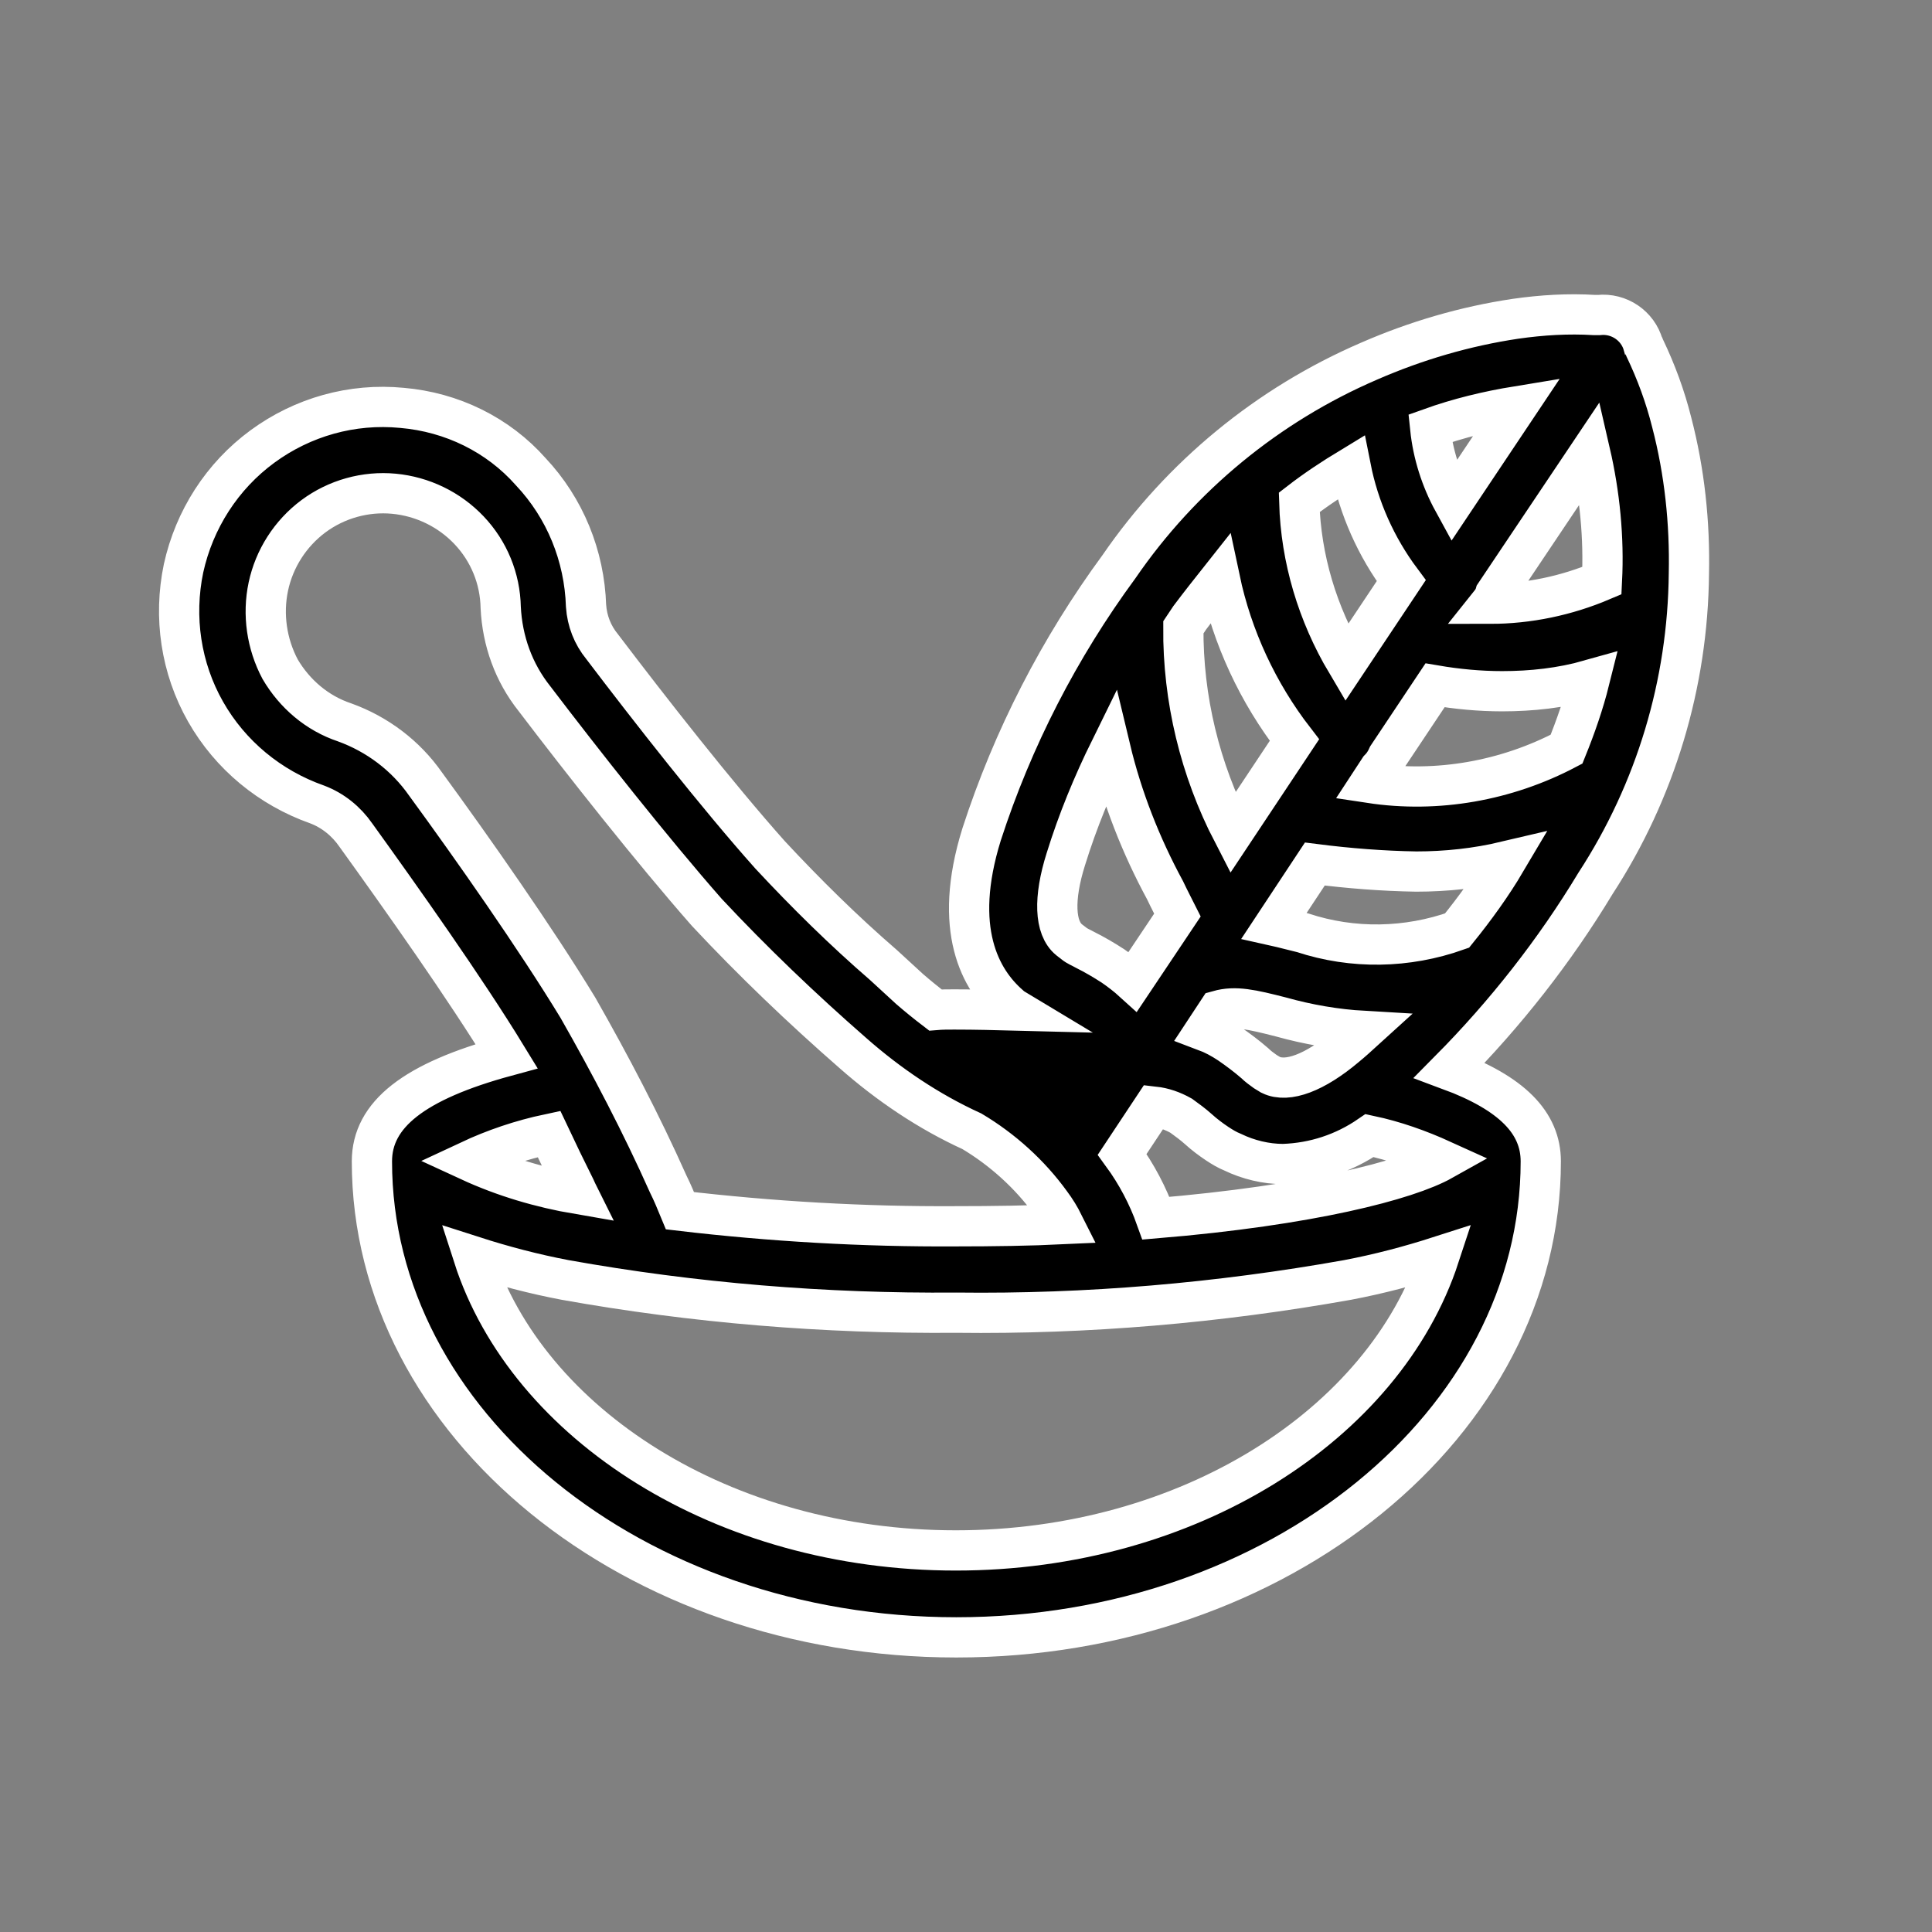 <svg xmlns="http://www.w3.org/2000/svg" xmlns:xlink="http://www.w3.org/1999/xlink" version="1.1" x="0px" y="0px" viewBox="0 0 36 36" style="enable-background:new 0 0 36 36;" xml:space="preserve"><rect x="0" y="0" width="36" height="36" fill="#808080" stroke="none"/> <style type="text/css"> .st0{display:none;} .st1{display:inline;} .st2{fill:#FFFFFF;} .st3{fill:#050505;} .st4{stroke:#FFFFFF;stroke-width:0.75;stroke-miterlimit:10;} </style> <g id="Calque_1" class="st0"> <g class="st1"> <path d="M9.27,24.6c0.85,0.6,1.7,0.57,2.65,0.21c0.31-0.12,0.74,0.09,1.11,0.14c-0.21,0.35-0.34,0.86-0.65,1.02 c-1.83,0.95-3.98,0.23-4.97-1.57c-0.19-0.34-0.42-0.68-0.71-0.92c-2.6-2.16-3.05-5.54-1.13-8.33c0.25-0.37,0.39-0.91,0.36-1.35 c-0.17-2.45,0.63-4.37,2.83-5.62C9,8.03,9.22,7.73,9.35,7.44c1.36-3.14,4.29-4.95,8.29-3.8c0.32,0.09,0.72,0.03,1.05-0.06 c2.13-0.6,4,0.23,5,2.22c0.15,0.3,0.44,0.55,0.71,0.77c1.39,1.14,2.91,2.11,4.4,3.12c1.75,1.18,2.17,3.08,1.72,5.17 c-0.09,0.41-0.04,0.92,0.13,1.31c1.15,2.67,0.57,5.29-1.62,7.25c-0.26,0.23-0.47,0.55-0.63,0.87c-0.94,1.87-3.14,2.67-5,1.73 c-0.32-0.16-0.71-0.74-0.63-1c0.18-0.63,0.71-0.37,1.15-0.17c0.85,0.39,1.67,0.35,2.45-0.13c-0.15-0.37-0.48-0.78-0.39-1.05 c0.09-0.27,0.59-0.45,0.94-0.58c2.94-1.03,3.96-4.76,1.97-7.26c-0.81-1.02-0.76-1.23,0.41-1.64c0.26-1.82-0.48-3.23-1.93-3.9 c-0.32,0.31-0.58,0.56-0.85,0.81c-0.25-0.29-0.61-0.55-0.73-0.89c-0.41-1.16-1.1-2.01-2.2-2.59c-0.42-0.22-0.8-0.67-1-1.1 c-0.58-1.24-1.55-1.88-2.97-1.74c0.09,0.13,0.19,0.22,0.22,0.33c0.08,0.36,0.13,0.73,0.18,1.1c-0.37-0.08-0.87-0.03-1.11-0.25 c-2.64-2.5-6.99-1.6-8.45,2.24c-0.16,0.42-0.52,0.86-0.9,1.07c-1.86,1-2.72,2.74-2.2,4.85c0.16,0.64,0.01,1.05-0.41,1.51 c-2.31,2.54-1.25,6.47,2,7.51C9.89,23.44,9.96,23.73,9.27,24.6z"></path> <path d="M22.78,22.18c-0.35-0.06-0.82-0.01-1.12-0.22c-1.08-0.74-2.19-0.41-3.36-0.41c-1.79-0.01-3.48-0.03-5.25,0.54 c-1.48,0.48-3.31-0.69-3.91-2.11c-0.13-0.3,0.09-0.74,0.15-1.12c0.32,0.16,0.76,0.23,0.94,0.48c1.22,1.73,2.78,1.99,4.43,0.76 c0.32-0.23,0.95-0.31,1.31-0.16c1.25,0.52,2.45,0.59,3.65-0.03c0.56-0.29,0.96-0.18,1.43,0.22c1.41,1.2,3.19,0.91,4.21-0.63 c0.27-0.41,0.54-1.03,1.1-0.55c0.21,0.18,0.15,0.93-0.05,1.28C25.56,21.56,24.32,22.12,22.78,22.18z"></path> <path d="M15.41,23.63c0.37-0.57,0.68-1.38,0.95-1.37c0.91,0.04,0.65,0.9,0.66,1.48c0.03,1.63-0.02,3.26,0.02,4.89 c0.02,0.82-0.39,1.2-0.97,1.75c-1.38,1.33-2.97,1.06-4.56,1.07c-0.48,0-1.07-0.02-0.95-0.66c0.05-0.26,0.63-0.5,1.01-0.6 c0.41-0.1,0.88-0.1,1.29-0.01c1.15,0.25,1.84-0.56,2.65-1.09c0.15-0.09,0.2-0.39,0.22-0.61c0.03-0.4-0.02-0.8,0.02-1.2 c0.11-1.17,0.06-2.23-1.29-2.75c-0.31-0.12-0.6-0.46-0.76-0.77c-0.12-0.24-0.02-0.6-0.01-0.9c0.3,0.02,0.66-0.06,0.9,0.07 C14.95,23.13,15.24,23.47,15.41,23.63z"></path> <path d="M20.5,32.64c-1.24,0.02-1.94-0.42-2.32-1.46c-0.38-1.06-0.16-1.95,0.77-2.64c0.13-0.1,0.14-0.36,0.21-0.55 c0.09-0.26,0.17-0.73,0.28-0.73c0.32-0.02,0.78,0.04,0.96,0.26c0.43,0.54,0.91,0.82,1.57,1.04c0.89,0.31,1.12,1.18,1.02,2.07 c-0.12,1.07-0.88,1.89-1.79,2.02C20.97,32.66,20.73,32.64,20.5,32.64z M20.86,29.7c-0.71,0.28-1.55-0.36-1.53,0.66 c0.01,0.66,0.44,1.03,1.2,1.02c0.77-0.01,1.17-0.4,1.15-1.05C21.66,30.08,21.07,29.85,20.86,29.7z"></path> <path d="M19.85,23.91c0.45-0.38,0.69-0.67,0.99-0.82c0.31-0.15,0.69-0.15,1.04-0.22c-0.05,0.38,0,0.82-0.18,1.12 c-0.21,0.35-0.65,0.55-0.95,0.86c-0.34,0.35-0.62,0.76-0.95,1.12c-0.15,0.16-0.36,0.39-0.52,0.37c-0.22-0.03-0.58-0.25-0.59-0.4 c-0.06-1.09-0.07-2.18-0.02-3.27c0.01-0.17,0.44-0.45,0.65-0.43c0.2,0.03,0.42,0.36,0.51,0.6C19.92,23.06,19.85,23.36,19.85,23.91 z"></path> <path d="M10.9,13.16c0.21-0.24,0.3-0.43,0.45-0.52c0.29-0.18,0.61-0.31,0.92-0.46c0.09,0.32,0.32,0.67,0.26,0.96 c-0.15,0.77-0.73,1.19-1.49,1.24c-0.76,0.04-1.39-0.33-1.62-1.06c-0.1-0.33,0.13-0.76,0.21-1.15c0.32,0.19,0.65,0.37,0.96,0.57 C10.68,12.8,10.73,12.93,10.9,13.16z"></path> <path d="M23.23,17.81c0.17-0.19,0.29-0.27,0.33-0.39c0.2-0.46,0.5-0.94,1.01-0.53c0.23,0.19,0.3,0.97,0.1,1.19 c-0.37,0.42-1.01,0.91-1.49,0.87c-0.53-0.05-1.09-0.61-1.48-1.08c-0.14-0.17,0.17-0.71,0.28-1.08c0.29,0.18,0.59,0.36,0.87,0.56 C22.98,17.44,23.06,17.59,23.23,17.81z"></path> <path d="M21.55,10.68c0.19-0.31,0.28-0.55,0.45-0.71c0.2-0.17,0.56-0.43,0.7-0.35c0.23,0.13,0.47,0.47,0.48,0.74 c0.02,0.78-0.76,1.46-1.59,1.48c-0.81,0.02-1.58-0.54-1.63-1.3c-0.02-0.3,0.22-0.62,0.34-0.94c0.28,0.16,0.58,0.3,0.84,0.5 C21.28,10.21,21.36,10.4,21.55,10.68z"></path> <path d="M26.19,31.44c-0.53,0-1.07,0.06-1.59-0.03c-0.25-0.04-0.45-0.37-0.67-0.57c0.23-0.22,0.45-0.63,0.69-0.64 c1.02-0.07,2.06-0.07,3.08,0c0.25,0.02,0.48,0.4,0.72,0.62c-0.25,0.21-0.47,0.54-0.75,0.59C27.2,31.52,26.69,31.45,26.19,31.44z"></path> <path d="M20.86,29.7c0.21,0.15,0.81,0.38,0.81,0.63c0.02,0.65-0.38,1.05-1.15,1.05c-0.76,0.01-1.19-0.36-1.2-1.02 C19.31,29.34,20.15,29.98,20.86,29.7z"></path> </g> </g> <g id="Calque_2" class="st0"> <g class="st1"> <path class="st2" d="M14.09,31.27c-0.76,0-1.34,0-1.92,0c-1.4,0-2.8-0.05-4.2,0.03c-0.39,0.02-1.02,0.36-1.07,0.64 c-0.12,0.7,0.52,0.66,1.01,0.66c0.11,0,0.21,0,0.32,0c6.65,0,13.3,0,19.95,0c0.25,0,0.53,0.07,0.73-0.03 c0.24-0.12,0.58-0.38,0.58-0.58c0-0.23-0.29-0.56-0.53-0.65c-0.31-0.12-0.69-0.07-1.04-0.07c-1.84,0-3.67,0-5.64,0 c0.23-0.57,0.38-1,0.58-1.4c0.24-0.49,0.42-1.11,0.83-1.39c1.27-0.89,2.65-1.62,3.95-2.48c0.72-0.48,1.09-1.25,0.84-2.1 c-0.18-0.62,0.05-0.89,0.49-1.2c0.85-0.6,1.2-1.4,0.99-2.46c-0.05-0.26,0.12-0.67,0.33-0.84c0.9-0.71,1.44-1.5,1.11-2.71 c-0.07-0.26,0.1-0.6,0.22-0.88c0.4-0.97,0.87-1.92,1.2-2.91c0.11-0.34-0.12-0.79-0.19-1.18c-0.34,0.21-0.82,0.34-1,0.65 c-0.39,0.65-0.67,1.38-0.93,2.11c-0.27,0.75-0.65,1.11-1.5,0.66c0.15-0.36,0.28-0.71,0.43-1.06c0.51-1.19,1.06-2.36,1.5-3.58 c0.12-0.33-0.12-0.78-0.19-1.18c-0.34,0.2-0.72,0.36-1.01,0.62c-0.19,0.17-0.24,0.49-0.35,0.75c-0.56,1.31-1.12,2.61-1.71,3.99 c-0.35-0.29-0.62-0.51-0.89-0.73c0.43-1.02,0.9-1.97,1.22-2.96c0.12-0.36-0.13-0.84-0.21-1.26c-0.33,0.23-0.78,0.39-0.97,0.7 c-0.39,0.66-0.61,1.41-0.95,2.1c-0.27,0.55-0.48,1.23-0.93,1.57c-0.85,0.66-1.14,1.41-1.09,2.45c0.02,0.36-0.21,0.85-0.49,1.08 c-0.68,0.56-1.1,1.21-0.97,2.08c0.12,0.75-0.07,1.22-0.75,1.62c-0.34,0.2-0.68,0.75-0.66,1.12c0.09,1.6,0.15,3.23,0.58,4.76 c0.2,0.73,0.28,1.26-0.04,1.89c-0.14,0.28-0.25,0.58-0.38,0.87c-0.64,1.52-0.64,1.52-2.44,1.17c0-2.59,0-5.21,0.01-7.83 c0-0.15,0.11-0.32,0.2-0.45c0.9-1.31,1.91-2.56,2.65-3.95c0.3-0.56,0.18-1.52-0.1-2.14c-0.26-0.57-0.25-0.91,0.05-1.4 c0.48-0.77,0.58-1.64-0.02-2.36c-0.45-0.54-0.18-0.89-0.02-1.39c0.2-0.63,0.27-1.33,0.22-1.99c-0.07-0.84-0.37-1.66-0.46-2.5 c-0.08-0.73,0.05-1.48-0.05-2.2c-0.05-0.36-0.43-0.67-0.65-1c-0.23,0.32-0.63,0.62-0.67,0.96c-0.1,0.83-0.08,1.68-0.02,2.52 c0.06,0.89-0.36,1.06-1.15,0.95c0-1.65,0.04-3.27-0.03-4.87c-0.02-0.39-0.36-1.06-0.61-1.09c-0.75-0.09-0.7,0.58-0.7,1.11 c0,1.63,0,3.26,0,4.88c-0.96,0.12-1.24-0.25-1.17-1.07c0.07-0.87,0.06-1.75-0.02-2.62c-0.03-0.27-0.44-0.5-0.67-0.75 c-0.22,0.26-0.6,0.5-0.62,0.78c-0.08,0.87-0.01,1.75-0.04,2.62c-0.02,0.55,0.07,1.2-0.19,1.62c-0.64,1.03-0.58,1.95,0,2.95 c0.13,0.23,0.1,0.68-0.05,0.91c-0.58,0.9-0.52,1.74-0.05,2.67c0.16,0.32,0.14,0.86-0.03,1.17c-0.44,0.82-0.54,1.62-0.03,2.38 c0.86,1.3,1.79,2.55,2.68,3.82c0.09,0.13,0.2,0.3,0.2,0.45c0.01,2.62,0.01,5.23,0.01,7.83c-1.84,0.34-1.84,0.34-2.5-1.22 c-0.19-0.45-0.4-0.89-0.58-1.35c-0.08-0.22-0.18-0.48-0.13-0.69c0.26-1.28,0.55-2.56,0.86-3.83c0.36-1.48,0.02-2.63-1.5-3.28 c0.43-1.58,0.05-2.8-1.48-3.47c0.26-1.07,0.25-2-0.5-2.83c-0.52-0.57-0.98-1.22-1.36-1.89c-0.38-0.67-0.55-1.45-0.95-2.1 c-0.2-0.33-0.69-0.49-1.05-0.73C8.26,10.15,8.04,10.63,8.16,11c0.34,1.01,0.82,1.98,1.24,2.97c-0.34,0.25-0.58,0.43-0.89,0.65 c-0.19-0.4-0.37-0.73-0.51-1.08c-0.52-1.22-1-2.46-1.59-3.65C6.27,9.6,5.8,9.48,5.48,9.28c-0.1,0.39-0.28,0.77-0.29,1.16 c0,0.29,0.23,0.57,0.35,0.86c0.54,1.28,1.08,2.56,1.66,3.93c-0.45,0.04-0.78,0.08-1.14,0.11c-0.47-1.07-0.87-2.11-1.39-3.1 c-0.14-0.27-0.64-0.35-0.97-0.52c-0.09,0.35-0.3,0.73-0.24,1.05c0.1,0.5,0.42,0.96,0.59,1.45c0.31,0.88,0.79,1.76,0.81,2.65 c0.03,1.05,0.3,1.8,1.1,2.45c0.25,0.2,0.44,0.67,0.4,1c-0.11,1.01,0.16,1.81,1.01,2.36c0.46,0.3,0.65,0.6,0.5,1.19 c-0.22,0.9,0.12,1.69,0.89,2.19c1.27,0.83,2.59,1.58,3.89,2.38c0.14,0.09,0.29,0.21,0.35,0.36 C13.37,29.56,13.68,30.33,14.09,31.27z"></path> <path d="M14.09,31.27c-0.4-0.94-0.72-1.71-1.06-2.46c-0.07-0.14-0.21-0.27-0.35-0.36c-1.29-0.8-2.61-1.55-3.89-2.38 c-0.77-0.5-1.12-1.29-0.89-2.19c0.15-0.59-0.05-0.89-0.5-1.19c-0.84-0.56-1.12-1.36-1.01-2.36c0.03-0.32-0.16-0.79-0.4-1 c-0.8-0.65-1.08-1.4-1.1-2.45c-0.02-0.89-0.5-1.78-0.81-2.65c-0.17-0.49-0.49-0.95-0.59-1.45c-0.06-0.32,0.15-0.7,0.24-1.05 c0.33,0.17,0.83,0.25,0.97,0.52c0.52,0.98,0.92,2.03,1.39,3.1c0.36-0.04,0.69-0.07,1.14-0.11c-0.58-1.37-1.12-2.65-1.66-3.93 c-0.12-0.29-0.35-0.58-0.35-0.86c0-0.39,0.18-0.77,0.29-1.16C5.8,9.48,6.27,9.6,6.41,9.89c0.58,1.19,1.06,2.43,1.59,3.65 c0.15,0.34,0.32,0.68,0.51,1.08c0.31-0.23,0.55-0.41,0.89-0.65C8.98,12.98,8.5,12.01,8.16,11c-0.12-0.36,0.1-0.84,0.16-1.27 c0.36,0.24,0.85,0.4,1.05,0.73c0.39,0.65,0.57,1.43,0.95,2.1c0.38,0.67,0.84,1.32,1.36,1.89c0.76,0.83,0.76,1.76,0.5,2.83 c1.53,0.67,1.92,1.9,1.48,3.47c1.52,0.65,1.87,1.8,1.5,3.28c-0.31,1.27-0.6,2.55-0.86,3.83c-0.04,0.21,0.05,0.48,0.13,0.69 c0.17,0.46,0.39,0.9,0.58,1.35c0.66,1.56,0.66,1.56,2.5,1.22c0-2.59,0-5.21-0.01-7.83c0-0.15-0.1-0.32-0.2-0.45 c-0.89-1.28-1.82-2.53-2.68-3.82c-0.51-0.77-0.41-1.56,0.03-2.38c0.17-0.32,0.19-0.86,0.03-1.17c-0.47-0.93-0.53-1.77,0.05-2.67 c0.15-0.23,0.18-0.68,0.05-0.91c-0.58-1-0.64-1.92,0-2.95c0.26-0.42,0.17-1.07,0.19-1.62c0.03-0.87-0.04-1.76,0.04-2.62 c0.03-0.28,0.41-0.52,0.62-0.78c0.23,0.25,0.64,0.48,0.67,0.75c0.09,0.87,0.09,1.75,0.02,2.62c-0.06,0.82,0.21,1.19,1.17,1.07 c0-1.61,0-3.24,0-4.88c0-0.53-0.05-1.2,0.7-1.11c0.25,0.03,0.59,0.7,0.61,1.09c0.07,1.61,0.03,3.22,0.03,4.87 c0.79,0.11,1.22-0.05,1.15-0.95c-0.06-0.84-0.08-1.69,0.02-2.52c0.04-0.34,0.43-0.64,0.67-0.96c0.23,0.33,0.6,0.64,0.65,1 c0.1,0.72-0.03,1.47,0.05,2.2c0.09,0.84,0.39,1.66,0.46,2.5c0.05,0.66-0.02,1.36-0.22,1.99c-0.16,0.51-0.42,0.85,0.02,1.39 c0.6,0.72,0.5,1.58,0.02,2.36c-0.3,0.49-0.31,0.82-0.05,1.4c0.28,0.62,0.39,1.58,0.1,2.14c-0.74,1.39-1.76,2.64-2.65,3.95 c-0.09,0.14-0.2,0.3-0.2,0.45c-0.01,2.62-0.01,5.23-0.01,7.83c1.79,0.35,1.8,0.35,2.44-1.17c0.12-0.29,0.24-0.58,0.38-0.87 c0.32-0.63,0.24-1.16,0.04-1.89c-0.42-1.52-0.48-3.16-0.58-4.76c-0.02-0.37,0.33-0.92,0.66-1.12c0.68-0.4,0.87-0.87,0.75-1.62 c-0.14-0.87,0.29-1.52,0.97-2.08c0.28-0.23,0.51-0.72,0.49-1.08c-0.05-1.03,0.24-1.79,1.09-2.45c0.45-0.35,0.67-1.02,0.93-1.57 c0.34-0.69,0.56-1.44,0.95-2.1c0.19-0.31,0.64-0.47,0.97-0.7c0.08,0.42,0.32,0.9,0.21,1.26c-0.32,0.99-0.79,1.94-1.22,2.96 c0.27,0.23,0.53,0.44,0.89,0.73c0.59-1.38,1.15-2.69,1.71-3.99c0.11-0.26,0.16-0.58,0.35-0.75c0.29-0.26,0.67-0.42,1.01-0.62 c0.07,0.4,0.31,0.85,0.19,1.18c-0.44,1.21-0.99,2.39-1.5,3.58c-0.15,0.35-0.29,0.7-0.43,1.06c0.85,0.45,1.24,0.1,1.5-0.66 c0.26-0.72,0.54-1.45,0.93-2.11c0.18-0.31,0.66-0.44,1-0.65c0.07,0.4,0.3,0.85,0.19,1.18c-0.33,0.99-0.8,1.94-1.2,2.91 c-0.11,0.28-0.29,0.62-0.22,0.88c0.32,1.21-0.21,2.01-1.11,2.71c-0.21,0.17-0.38,0.58-0.33,0.84c0.21,1.06-0.14,1.86-0.99,2.46 c-0.43,0.31-0.67,0.58-0.49,1.2c0.25,0.85-0.12,1.63-0.84,2.1c-1.29,0.86-2.68,1.59-3.95,2.48c-0.4,0.28-0.58,0.9-0.83,1.39 c-0.2,0.4-0.35,0.83-0.58,1.4c1.97,0,3.81,0,5.64,0c0.35,0,0.73-0.05,1.04,0.07c0.24,0.09,0.52,0.43,0.53,0.65 c0,0.2-0.33,0.46-0.58,0.58c-0.2,0.1-0.48,0.03-0.73,0.03c-6.65,0-13.3,0-19.95,0c-0.11,0-0.21,0-0.32,0 c-0.49-0.01-1.14,0.04-1.01-0.66c0.05-0.28,0.69-0.62,1.07-0.64c1.4-0.08,2.8-0.03,4.2-0.03C12.74,31.27,13.32,31.27,14.09,31.27z M12.04,26.34c0.11,0.12,0.38,0.41,0.65,0.71c0.28-0.29,0.74-0.53,0.82-0.87c0.22-0.98,0.35-1.99,0.37-2.99 c0.01-0.34-0.4-0.68-0.62-1.02c-0.29,0.29-0.76,0.53-0.82,0.86C12.23,24.01,12.18,25.03,12.04,26.34z M20.81,17.6 c-0.16-0.1-0.41-0.36-0.63-0.34c-0.33,0.03-0.78,0.17-0.95,0.41c-0.59,0.86-1.13,1.77-1.57,2.72c-0.13,0.28,0.1,0.73,0.16,1.1 c0.37-0.14,0.9-0.17,1.09-0.44c0.59-0.82,1.05-1.73,1.55-2.61C20.57,18.26,20.62,18.06,20.81,17.6z M24.32,26.2 c-0.16-1.26-0.23-2.21-0.44-3.12c-0.08-0.35-0.5-0.85-0.78-0.86c-0.63-0.02-0.71,0.54-0.65,1.07c0.11,0.94,0.24,1.87,0.35,2.81 c0.06,0.53,0.23,1.08,0.85,0.9C23.99,26.9,24.2,26.36,24.32,26.2z M17.84,12.57c0.08,0.07,0.16,0.14,0.24,0.21 c0.9-0.57,2.13-0.72,2.46-1.99c0.08-0.29-0.03-0.83-0.23-0.95c-0.22-0.13-0.82-0.02-0.96,0.19 C18.77,10.83,18.33,11.71,17.84,12.57z M17.83,16.31c0.09,0.07,0.18,0.15,0.26,0.22c0.91-0.59,2.15-0.78,2.46-2.08 c0.06-0.27-0.05-0.75-0.24-0.87c-0.21-0.13-0.78-0.07-0.9,0.11C18.84,14.53,18.35,15.43,17.83,16.31z M26.86,18.95 c0.13-0.03,0.26-0.05,0.39-0.08c-0.2-1.11-0.38-2.22-0.63-3.32c-0.03-0.12-0.54-0.26-0.72-0.17c-0.23,0.11-0.44,0.43-0.49,0.69 C25.17,17.41,26.33,18.01,26.86,18.95z M10.62,22.29c0.12,0.01,0.23,0.01,0.35,0.02c0.36-0.41,0.84-0.76,1.05-1.23 c0.25-0.56,0.3-1.23,0.33-1.85c0.01-0.15-0.37-0.44-0.59-0.46c-0.21-0.02-0.62,0.19-0.65,0.36C10.9,20.17,10.77,21.23,10.62,22.29 z M25.28,22.67c0.25-0.39,0.42-0.53,0.41-0.65c-0.08-0.83-0.14-1.68-0.34-2.49c-0.08-0.31-0.51-0.52-0.78-0.78 c-0.21,0.34-0.68,0.76-0.6,1C24.28,20.69,24.77,21.57,25.28,22.67z M9.15,18.88c0.11,0.02,0.22,0.04,0.33,0.06 c0.31-0.39,0.7-0.75,0.92-1.19c0.27-0.56,0.45-1.18,0.54-1.8c0.03-0.17-0.35-0.51-0.6-0.59c-0.19-0.06-0.65,0.14-0.68,0.28 C9.45,16.71,9.31,17.8,9.15,18.88z M7.71,18.8c0.12-0.84,0.57-1.64-0.46-2.04c-0.23-0.09-0.85,0.17-0.9,0.37 C6.11,18.15,7.06,18.28,7.71,18.8z M16.54,11.85c0.3-0.65,1.27-1.19,0.34-1.96c-0.19-0.16-0.78-0.17-0.91-0.02 C15.28,10.71,16.15,11.22,16.54,11.85z M16.17,15.63c0.15-0.01,0.3-0.03,0.45-0.04c0.29-0.62,1.14-1.19,0.26-1.95 c-0.19-0.16-0.62-0.04-0.94-0.04C16.02,14.28,16.09,14.95,16.17,15.63z M10.72,25.69c0.03-0.86,0.49-1.63-0.47-2.03 c-0.24-0.1-0.87,0.14-0.93,0.33C9.03,25.05,10,25.14,10.72,25.69z M28.59,18.81c0.67-0.49,1.56-0.64,1.43-1.61 c-0.03-0.2-0.62-0.53-0.85-0.46C28,17.06,28.59,17.96,28.59,18.81z M9.2,22.36c0.07-0.92,0.56-1.69-0.39-2.11 c-0.25-0.11-0.88,0.07-0.94,0.26C7.49,21.56,8.55,21.66,9.2,22.36z M25.64,25.55c0.13,0.06,0.25,0.12,0.38,0.19 c0.35-0.58,0.71-1.15,1.06-1.73c-0.32-0.13-0.69-0.45-0.94-0.37C25.05,24.01,25.66,24.87,25.64,25.55z M16.54,19.52 c0.37-0.84,1.21-1.35,0.38-2.09c-0.2-0.18-0.85-0.19-0.98-0.03C15.3,18.2,16.14,18.68,16.54,19.52z M27.12,22.11 c0.13,0.07,0.25,0.13,0.38,0.2c0.36-0.57,0.72-1.13,1.07-1.7c-0.32-0.14-0.69-0.46-0.95-0.38C26.48,20.57,27.16,21.44,27.12,22.11 z"></path> <path class="st2" d="M12.04,26.34c0.14-1.32,0.19-2.33,0.39-3.31c0.07-0.33,0.54-0.58,0.82-0.86c0.22,0.34,0.63,0.69,0.62,1.02 c-0.02,1-0.15,2.01-0.37,2.99c-0.07,0.33-0.53,0.58-0.82,0.87C12.42,26.76,12.15,26.47,12.04,26.34z"></path> <path class="st2" d="M20.81,17.6c-0.19,0.46-0.25,0.66-0.35,0.84c-0.5,0.88-0.96,1.79-1.55,2.61c-0.19,0.27-0.72,0.3-1.09,0.44 c-0.06-0.37-0.29-0.82-0.16-1.1c0.45-0.94,0.99-1.85,1.57-2.72c0.17-0.25,0.61-0.38,0.95-0.41C20.41,17.25,20.65,17.51,20.81,17.6 z"></path> <path class="st2" d="M24.32,26.2c-0.13,0.17-0.33,0.7-0.66,0.8c-0.63,0.18-0.79-0.37-0.85-0.9c-0.11-0.94-0.24-1.87-0.35-2.81 c-0.06-0.53,0.02-1.1,0.65-1.07c0.28,0.01,0.7,0.52,0.78,0.86C24.1,23.99,24.16,24.94,24.32,26.2z"></path> <path class="st2" d="M17.84,12.57c0.49-0.85,0.94-1.74,1.5-2.54c0.15-0.21,0.74-0.32,0.96-0.19c0.2,0.12,0.31,0.66,0.23,0.95 c-0.33,1.27-1.56,1.42-2.46,1.99C17.99,12.71,17.91,12.64,17.84,12.57z"></path> <path class="st2" d="M17.83,16.31c0.52-0.88,1-1.78,1.58-2.62c0.12-0.18,0.69-0.24,0.9-0.11c0.19,0.12,0.31,0.6,0.24,0.87 c-0.31,1.3-1.56,1.49-2.46,2.08C18.01,16.46,17.92,16.39,17.83,16.31z"></path> <path class="st2" d="M26.86,18.95c-0.53-0.94-1.69-1.54-1.45-2.87c0.05-0.26,0.26-0.58,0.49-0.69c0.18-0.09,0.69,0.05,0.72,0.17 c0.25,1.1,0.43,2.21,0.63,3.32C27.12,18.9,26.99,18.92,26.86,18.95z"></path> <path class="st2" d="M10.62,22.29c0.16-1.06,0.28-2.12,0.49-3.17c0.03-0.17,0.44-0.38,0.65-0.36c0.22,0.02,0.6,0.31,0.59,0.46 c-0.04,0.63-0.09,1.29-0.33,1.85c-0.21,0.47-0.69,0.83-1.05,1.23C10.85,22.31,10.74,22.3,10.62,22.29z"></path> <path class="st2" d="M25.28,22.67c-0.51-1.1-1-1.98-1.31-2.92c-0.08-0.24,0.38-0.66,0.6-1c0.27,0.26,0.71,0.48,0.78,0.78 c0.2,0.81,0.26,1.65,0.34,2.49C25.7,22.14,25.53,22.28,25.28,22.67z"></path> <path class="st2" d="M9.15,18.88c0.16-1.08,0.3-2.17,0.51-3.24c0.03-0.15,0.49-0.34,0.68-0.28c0.25,0.08,0.62,0.42,0.6,0.59 c-0.09,0.61-0.27,1.24-0.54,1.8c-0.21,0.44-0.6,0.8-0.92,1.19C9.37,18.92,9.26,18.9,9.15,18.88z"></path> <path class="st2" d="M16.54,11.85c-0.39-0.63-1.26-1.14-0.57-1.97c0.13-0.15,0.72-0.14,0.91,0.02 C17.81,10.66,16.84,11.2,16.54,11.85z"></path> <path class="st2" d="M16.17,15.63c-0.08-0.68-0.15-1.35-0.23-2.03c0.32,0.01,0.75-0.12,0.94,0.04c0.88,0.76,0.03,1.32-0.26,1.95 C16.47,15.6,16.32,15.61,16.17,15.63z"></path> <path class="st2" d="M10.72,25.69C10,25.14,9.03,25.05,9.32,24c0.05-0.19,0.69-0.43,0.93-0.33 C11.21,24.06,10.75,24.83,10.72,25.69z"></path> <path class="st2" d="M28.59,18.81c0-0.85-0.59-1.74,0.58-2.07c0.24-0.07,0.83,0.26,0.85,0.46C30.15,18.17,29.26,18.31,28.59,18.81 z"></path> <path class="st2" d="M9.2,22.36c-0.64-0.71-1.71-0.8-1.34-1.85c0.07-0.19,0.7-0.37,0.94-0.26C9.76,20.67,9.26,21.44,9.2,22.36z"></path> <path class="st2" d="M25.64,25.55c0.02-0.68-0.58-1.55,0.5-1.91c0.24-0.08,0.62,0.23,0.94,0.37c-0.35,0.58-0.71,1.15-1.06,1.73 C25.89,25.68,25.76,25.62,25.64,25.55z"></path> <path class="st2" d="M16.54,19.52c-0.41-0.85-1.25-1.32-0.6-2.13c0.13-0.16,0.78-0.14,0.98,0.03 C17.76,18.17,16.91,18.69,16.54,19.52z"></path> <path class="st2" d="M27.12,22.11c0.05-0.67-0.64-1.54,0.51-1.89c0.25-0.08,0.63,0.24,0.95,0.38c-0.36,0.57-0.72,1.13-1.07,1.7 C27.37,22.24,27.24,22.18,27.12,22.11z"></path> </g> </g> <g id="Calque_3" class="st0"> <g class="st1"> <path d="M10.38,16.48c3.49,0.16,5.72,1.52,7.13,4.21c0.2,0.38,0.48,0.77,0.83,0.99c0.95,0.62,1.28,1.2,0.84,2.29 c-0.58,1.45-1.17,2.95-2.03,4.24c-3,4.5-10.54,4.04-13.06-0.73C3.6,26.54,3.1,25.61,2.7,24.65c-0.41-0.97-0.65-1.95,0.51-2.68 c0.19-0.12,0.23-0.54,0.25-0.82c0.12-1.92,1.28-3.24,3.15-3.66C8.02,17.16,9.41,16.74,10.38,16.48z M10.78,29.86 c4.24-0.04,5.9-2.55,7.15-6.87c-2.22-0.35-4.31-0.24-6.36,0.92C12.75,26.08,12.48,28,10.78,29.86z M9.43,29.04 c1.68-1.3,1.94-3.19,0.71-4.62c-1.34-1.56-4.53-2.05-6.45-0.91c1.08,1.95,1.55,4.3,3.76,5.48c-0.19-0.95-0.47-1.86-0.52-2.77 c-0.02-0.4,0.35-1.12,0.64-1.17c0.72-0.12,0.73,0.56,0.74,1.09C8.3,27.24,8.61,28.19,9.43,29.04z M9.54,18.41 c0.45,0.16,0.89,0.42,1.35,0.48c1.2,0.15,2.22,0.59,2.93,1.61c0.82,1.19,0.94,1.23,2.34,0.71C14.95,18.72,12.04,17.34,9.54,18.41z M8.71,19.37c-0.85-0.61-1.77-0.71-2.69-0.18c-0.88,0.5-1.24,1.32-1.14,2.26C6.93,22.23,7.81,20.92,8.71,19.37z M12.88,21.69 c-0.42-0.91-1.11-1.39-2.12-1.35c-0.95,0.04-1.6,0.51-1.92,1.34C10.22,23.32,11.53,22.48,12.88,21.69z"></path> <path d="M18.64,4.36c4.47,0,8.95,0,13.42,0c0.28,0,0.58-0.06,0.83,0.02c0.25,0.09,0.66,0.37,0.63,0.49 c-0.06,0.28-0.28,0.62-0.54,0.74c-0.29,0.14-0.68,0.08-1.03,0.08c-8.88,0-17.75,0.01-26.63,0c-0.62,0-1.57,0.21-1.54-0.75 C3.82,4,4.77,4.38,5.32,4.37C9.76,4.34,14.2,4.36,18.64,4.36z"></path> <path d="M26.93,27.76c-1.82,0-3.64,0.04-5.45-0.03c-0.37-0.01-0.73-0.44-1.1-0.67c0.36-0.23,0.72-0.66,1.09-0.66 c3.67-0.05,7.34-0.05,11.01,0c0.36,0,0.72,0.43,1.08,0.66c-0.36,0.24-0.71,0.66-1.08,0.68C30.63,27.8,28.78,27.76,26.93,27.76z"></path> <path d="M9.63,7.65c1.18-0.02,2.24,0.77,2.33,1.82c0.02,0.27-0.17,0.74-0.37,0.81c-0.22,0.08-0.68-0.12-0.84-0.34 c-0.9-1.26-1.22-1.25-2.13,0.03c-0.15,0.22-0.63,0.42-0.83,0.33c-0.22-0.1-0.41-0.55-0.38-0.82C7.5,8.46,8.52,7.67,9.63,7.65z"></path> <path d="M30.61,20.93c1.14-0.02,2.14,0.67,2.31,1.7c0.05,0.31-0.19,0.66-0.3,0.99c-0.31-0.14-0.74-0.19-0.91-0.43 c-0.84-1.21-1.33-1.22-2.09-0.02c-0.15,0.24-0.57,0.31-0.87,0.45c-0.12-0.32-0.38-0.67-0.34-0.97 C28.56,21.67,29.55,20.95,30.61,20.93z"></path> <path d="M30.7,12.09c1.1,0.01,2.06,0.69,2.22,1.69c0.05,0.3-0.2,0.65-0.31,0.98c-0.31-0.15-0.75-0.21-0.91-0.45 c-0.76-1.14-1.33-1.16-2.04-0.04c-0.16,0.25-0.57,0.34-0.87,0.5c-0.12-0.35-0.4-0.73-0.34-1.04 C28.65,12.72,29.59,12.09,30.7,12.09z"></path> <path d="M20.87,16.51c1.08,0,2.03,0.67,2.23,1.69c0.06,0.3-0.18,0.65-0.28,0.98c-0.31-0.14-0.75-0.18-0.92-0.42 c-0.83-1.2-1.28-1.21-2.09,0.01c-0.15,0.23-0.54,0.3-0.82,0.44c-0.14-0.31-0.42-0.64-0.39-0.93 C18.7,17.27,19.74,16.51,20.87,16.51z"></path> <path d="M24.76,9.82c-0.09,0.11-0.25,0.45-0.47,0.5c-0.23,0.05-0.63-0.11-0.78-0.31C22.5,8.68,22.34,8.68,21.35,10 c-0.15,0.2-0.56,0.37-0.78,0.31c-0.21-0.06-0.46-0.43-0.47-0.68c-0.04-1,1.14-1.97,2.32-1.98C23.62,7.65,24.73,8.59,24.76,9.82z"></path> <path d="M17.98,12.1c1.12,0.01,2.11,0.77,2.23,1.8c0.03,0.27-0.16,0.73-0.37,0.82c-0.21,0.09-0.68-0.11-0.84-0.32 c-0.91-1.27-1.26-1.28-2.12-0.02c-0.15,0.22-0.62,0.43-0.83,0.35c-0.21-0.08-0.42-0.53-0.4-0.81 C15.72,12.89,16.8,12.08,17.98,12.1z"></path> <path d="M29.57,18.74c-0.11,0.1-0.31,0.43-0.54,0.45c-0.24,0.03-0.54-0.2-0.75-0.39c-0.3-0.27-0.48-0.75-0.81-0.87 c-0.63-0.22-1,0.21-1.27,0.78c-0.11,0.24-0.51,0.46-0.78,0.46c-0.17,0-0.47-0.4-0.5-0.65c-0.09-0.99,1.09-2.01,2.27-2.02 C28.41,16.49,29.62,17.53,29.57,18.74z"></path> <path d="M18.4,9.88c-0.08,0.09-0.23,0.37-0.44,0.43c-0.22,0.06-0.52-0.06-0.74-0.19c-0.13-0.07-0.16-0.3-0.25-0.44 c-0.57-0.92-1.29-0.85-1.9,0.1c-0.17,0.26-0.54,0.45-0.85,0.54c-0.1,0.03-0.44-0.41-0.46-0.66c-0.08-1,1.09-2,2.26-2.01 C17.23,7.64,18.43,8.67,18.4,9.88z"></path> <path d="M26.64,23.11c-0.09,0.1-0.26,0.48-0.46,0.5c-0.27,0.02-0.6-0.19-0.84-0.38c-0.36-0.27-0.69-0.88-0.99-0.85 c-0.39,0.04-0.71,0.58-1.1,0.86c-0.25,0.18-0.58,0.39-0.83,0.35c-0.18-0.03-0.42-0.45-0.43-0.7c-0.01-1.01,1.16-1.97,2.32-1.96 C25.5,20.94,26.6,21.88,26.64,23.11z"></path> <path d="M11.57,12.09c1.13,0,2.15,0.75,2.26,1.76c0.03,0.28-0.2,0.59-0.31,0.89c-0.32-0.13-0.76-0.18-0.92-0.42 c-0.82-1.2-1.26-1.2-2.09,0.01c-0.16,0.23-0.6,0.27-0.91,0.4c-0.11-0.3-0.35-0.61-0.3-0.89C9.45,12.83,10.45,12.1,11.57,12.09z"></path> <path d="M26.64,14.27c-0.07,0.09-0.21,0.41-0.41,0.45c-0.25,0.05-0.65-0.04-0.81-0.23c-1.2-1.41-1.18-1.41-2.21-0.04 c-0.15,0.2-0.57,0.35-0.78,0.28c-0.21-0.07-0.43-0.45-0.43-0.7c-0.01-1.06,1.2-1.98,2.44-1.94 C25.57,12.14,26.65,13.11,26.64,14.27z"></path> <path d="M28.83,7.67c1.09,0.01,2.06,0.71,2.2,1.7c0.04,0.3-0.21,0.65-0.33,0.97c-0.31-0.15-0.74-0.22-0.9-0.46 c-0.77-1.14-1.3-1.15-2.04-0.03c-0.16,0.25-0.58,0.33-0.88,0.49c-0.12-0.32-0.38-0.65-0.34-0.95C26.69,8.36,27.69,7.65,28.83,7.67 z"></path> <path class="st2" d="M10.78,29.86c1.7-1.86,1.97-3.78,0.79-5.95c2.04-1.16,4.14-1.27,6.36-0.92 C16.68,27.31,15.02,29.81,10.78,29.86z"></path> <path class="st2" d="M9.43,29.04c-0.81-0.85-1.13-1.8-1.13-2.89c0-0.53-0.02-1.21-0.74-1.09c-0.28,0.05-0.66,0.77-0.64,1.17 c0.05,0.91,0.33,1.82,0.52,2.77c-2.21-1.18-2.68-3.54-3.76-5.48c1.92-1.14,5.12-0.65,6.45,0.91C11.36,25.85,11.1,27.74,9.43,29.04 z"></path> <path class="st2" d="M9.54,18.41c2.5-1.06,5.41,0.32,6.63,2.79c-1.4,0.52-1.52,0.48-2.34-0.71c-0.71-1.02-1.73-1.46-2.93-1.61 C10.42,18.83,9.99,18.57,9.54,18.41z"></path> <path class="st2" d="M8.71,19.37c-0.9,1.55-1.79,2.87-3.83,2.08c-0.1-0.94,0.26-1.76,1.14-2.26C6.94,18.66,7.86,18.76,8.71,19.37z "></path> <path class="st2" d="M12.88,21.69c-1.35,0.78-2.66,1.63-4.03-0.02c0.31-0.82,0.97-1.3,1.92-1.34 C11.77,20.3,12.46,20.78,12.88,21.69z"></path> </g> </g> <g id="Calque_4" class="st0"> <g class="st1"> <path class="st3" d="M29.29,17.01c-0.38,2.35-0.84,4.67-1.09,7c-0.19,1.76-0.95,3.22-1.87,4.63c-0.36,0.55-0.89,1.14-1.47,1.37 c-4.53,1.77-9.1,1.76-13.61-0.04c-0.58-0.23-1.09-0.85-1.43-1.42c-2.62-4.42-2.86-9.31-2.54-14.25c0.12-1.88,0.42-3.78,0.96-5.58 c0.44-1.46,1.34-2.79,2.1-4.15C10.49,4.3,10.91,4.13,11.24,4c4.54-1.75,9.1-1.78,13.63-0.01c0.56,0.22,1.08,0.76,1.41,1.29 c0.65,1.07,1.41,2.17,1.67,3.35C28.53,11.38,28.85,14.18,29.29,17.01z M13.95,25.54c1.33,0.08,2.41,0.15,3.55,0.21 c0.02-0.45-0.03-0.8,0.08-1.1c0.09-0.26,0.36-0.47,0.54-0.7c0.18,0.24,0.43,0.46,0.52,0.73c0.1,0.3,0.05,0.64,0.08,1.08 c1.18-0.08,2.29-0.16,3.4-0.23c0.08-0.38,0.19-0.67,0.21-0.97c0.15-3.39,0.34-6.78,0.39-10.17c0.02-1.66-0.22-3.32-0.41-4.97 c-0.04-0.35-0.33-0.9-0.58-0.95c-0.97-0.17-1.96-0.18-3.06-0.25c0,0.48,0,0.84,0,1.19c0,4.1,0,8.19,0,12.29 c0,0.23,0.07,0.5-0.02,0.69c-0.13,0.29-0.37,0.52-0.57,0.78c-0.17-0.24-0.41-0.47-0.51-0.74c-0.09-0.24-0.02-0.53-0.02-0.79 c0-4.1,0-8.19,0-12.29c0-0.35,0-0.7,0-1.14c-0.91,0.06-1.68,0.2-2.43,0.14c-1.03-0.07-1.21,0.5-1.26,1.31 c-0.13,2.03-0.25,4.05-0.43,6.07c-0.03,0.3-0.38,0.57-0.58,0.85c-0.16-0.28-0.46-0.56-0.47-0.85c-0.02-1,0.04-1.99,0.11-2.99 c0.09-1.35,0.21-2.7,0.32-4.2c-1.05,0.23-1.97,0.39-2.84,0.66C9.65,9.32,9.31,9.69,9.22,10C7.9,14.66,7.91,19.32,9.2,23.98 c0.07,0.27,0.25,0.65,0.45,0.71c1,0.29,2.02,0.48,3.16,0.74c-0.06-0.72-0.11-1.21-0.14-1.7c-0.12-1.86-0.24-3.72-0.31-5.58 c-0.01-0.25,0.3-0.5,0.46-0.76c0.21,0.24,0.48,0.46,0.6,0.73c0.1,0.22,0.01,0.53,0.03,0.79C13.61,21.11,13.78,23.29,13.95,25.54z M23.36,25.45c1.11-0.25,2.05-0.42,2.96-0.69c0.27-0.08,0.58-0.44,0.66-0.73c1.33-4.69,1.32-9.39,0-14.08 c-0.07-0.25-0.28-0.6-0.49-0.66c-0.97-0.28-1.97-0.47-3.13-0.73C24.04,14.26,24.03,19.76,23.36,25.45z M9.65,8.05 c5.65-1.22,11.23-1.21,16.88-0.01C25.4,5.95,10.82,5.94,9.65,8.05z M26.39,26.22c-2.75,0.21-5.52,0.58-8.29,0.57 c-2.79,0-5.58-0.38-8.29-0.58C10.81,28.06,25.37,28.05,26.39,26.22z M18.69,30.05c2.1,0.31,2.79-0.04,2.77-1.34 c-0.91,0-1.83,0-2.77,0C18.69,29.2,18.69,29.59,18.69,30.05z M14.67,5.3c0.96,0,1.87,0,2.8,0c0-0.53,0-0.97,0-1.41 C15.22,3.75,14.87,3.92,14.67,5.3z M18.69,5.31c1.01,0,1.91,0,2.82,0C21.37,4,20.34,3.54,18.69,4C18.69,4.4,18.69,4.79,18.69,5.31 z M14.7,28.67c0.08,1.35,0.92,1.75,2.84,1.34c-0.02-0.43-0.04-0.87-0.06-1.34C16.47,28.67,15.59,28.67,14.7,28.67z M10.84,5.96 c2.21-0.3,2.87-0.12,2.57-1.6C12.55,4.84,11.39,4.71,10.84,5.96z M25.37,5.94c-0.62-1.18-1.7-1.17-2.61-1.55 C22.5,5.76,23.06,5.7,25.37,5.94z M10.8,28.06c0.69,1.16,1.72,1.23,2.72,1.52C13.58,28.3,13.32,28.32,10.8,28.06z M22.7,29.53 c1.57-0.26,2.2-0.62,2.55-1.42C23.35,28.01,22.74,28.33,22.7,29.53z"></path> <path class="st2" d="M13.95,25.54c-0.17-2.26-0.34-4.44-0.5-6.62c-0.02-0.27,0.07-0.57-0.03-0.79c-0.13-0.28-0.39-0.49-0.6-0.73 c-0.16,0.25-0.47,0.51-0.46,0.76c0.07,1.86,0.2,3.72,0.31,5.58c0.03,0.49,0.08,0.98,0.14,1.7c-1.15-0.26-2.17-0.46-3.16-0.74 c-0.2-0.06-0.38-0.44-0.45-0.71C7.91,19.32,7.9,14.66,9.22,10c0.09-0.31,0.43-0.68,0.74-0.77c0.87-0.28,1.79-0.43,2.84-0.66 c-0.12,1.5-0.23,2.85-0.32,4.2c-0.06,1-0.13,1.99-0.11,2.99c0.01,0.28,0.3,0.56,0.47,0.85c0.2-0.28,0.56-0.55,0.58-0.85 c0.18-2.02,0.3-4.05,0.43-6.07c0.05-0.81,0.24-1.38,1.26-1.31c0.75,0.05,1.52-0.08,2.43-0.14c0,0.43,0,0.79,0,1.14 c0,4.1,0,8.19,0,12.29c0,0.27-0.06,0.56,0.02,0.79c0.1,0.27,0.33,0.49,0.51,0.74c0.19-0.26,0.44-0.5,0.57-0.78 c0.09-0.19,0.02-0.46,0.02-0.69c0-4.1,0-8.19,0-12.29c0-0.36,0-0.71,0-1.19c1.1,0.07,2.1,0.08,3.06,0.25 c0.25,0.04,0.54,0.6,0.58,0.95c0.19,1.65,0.43,3.32,0.41,4.97c-0.04,3.39-0.24,6.78-0.39,10.17c-0.01,0.29-0.12,0.58-0.21,0.97 c-1.11,0.08-2.22,0.15-3.4,0.23c-0.02-0.44,0.02-0.78-0.08-1.08c-0.09-0.27-0.34-0.49-0.52-0.73c-0.19,0.23-0.45,0.43-0.54,0.7 c-0.1,0.3-0.05,0.65-0.08,1.1C16.36,25.69,15.28,25.62,13.95,25.54z"></path> <path class="st2" d="M23.36,25.45c0.67-5.69,0.68-11.19-0.01-16.89c1.16,0.26,2.16,0.45,3.13,0.73c0.21,0.06,0.42,0.41,0.49,0.66 c1.32,4.69,1.33,9.39,0,14.08c-0.08,0.29-0.39,0.65-0.66,0.73C25.41,25.04,24.47,25.2,23.36,25.45z"></path> <path class="st2" d="M9.65,8.05c1.16-2.11,15.74-2.1,16.88-0.01C20.89,6.84,15.3,6.83,9.65,8.05z"></path> <path class="st2" d="M26.39,26.22c-1.02,1.83-15.58,1.84-16.58-0.01c2.71,0.2,5.5,0.58,8.29,0.58 C20.87,26.8,23.65,26.43,26.39,26.22z"></path> <path class="st2" d="M18.69,30.05c0-0.46,0-0.85,0-1.34c0.94,0,1.86,0,2.77,0C21.48,30.01,20.8,30.36,18.69,30.05z"></path> <path class="st2" d="M14.67,5.3c0.2-1.39,0.55-1.55,2.8-1.41c0,0.44,0,0.88,0,1.41C16.53,5.3,15.62,5.3,14.67,5.3z"></path> <path class="st2" d="M18.69,5.31c0-0.52,0-0.91,0-1.31c1.65-0.46,2.68-0.01,2.82,1.31C20.6,5.31,19.7,5.31,18.69,5.31z"></path> <path class="st2" d="M14.7,28.67c0.89,0,1.77,0,2.78,0c0.02,0.47,0.04,0.91,0.06,1.34C15.62,30.42,14.78,30.02,14.7,28.67z"></path> <path class="st2" d="M10.84,5.96c0.55-1.25,1.71-1.12,2.57-1.6C13.71,5.84,13.05,5.66,10.84,5.96z"></path> <path class="st2" d="M25.37,5.94c-2.31-0.25-2.87-0.19-2.61-1.55C23.67,4.78,24.75,4.76,25.37,5.94z"></path> <path class="st2" d="M10.8,28.06c2.52,0.26,2.78,0.24,2.72,1.52C12.52,29.29,11.5,29.22,10.8,28.06z"></path> <path class="st2" d="M22.7,29.53c0.04-1.2,0.65-1.52,2.55-1.42C24.9,28.91,24.27,29.27,22.7,29.53z"></path> </g> </g> <g id="Calque_5" class="st0"> <g class="st1"> <path d="M11.67,21.74c0.06,0.84-0.35,1.74,0.59,2.45c0.21,0.16,0.12,0.81,0.08,1.22c-0.06,0.61-0.15,1.08,0.45,1.64 c0.73,0.68-0.17,0.92-0.59,1.09c0.1,0.47,0.18,0.87,0.27,1.28c-0.41,0.07-0.86,0.29-1.21,0.18c-0.28-0.09-0.61-0.56-0.62-0.88 c-0.02-0.72,0.14-1.45,0.24-2.18c0.11-0.79,0.13-1.49-0.29-2.28c-0.34-0.64-0.14-1.55-0.27-2.34c-0.07-0.46-0.3-0.9-0.45-1.34 c-0.23-0.68-0.55-1.34-0.67-2.03c-0.21-1.18,0.33-2.48-0.68-3.57c-0.56-0.61-1.43-0.79-2.24-0.62c-0.33,0.07-0.67,0.13-1,0.18 c-1.11,0.16-2.1-0.31-2.53-1.18c-0.44-0.9-0.22-2.24,0.53-2.95c0.36-0.34,0.77-0.63,1.16-0.95c0.36-0.29,0.72-0.59,1.02-0.84 c-0.2-0.8-0.5-1.52-0.52-2.26C4.91,5.93,5.26,5.38,5.61,5.09c0.14-0.12,0.85,0.23,1.11,0.53c1.08,1.26,2.61,1.51,4.05,1.66 c0.68,0.07,1.45-0.8,2.2-1.21c0.43-0.23,0.9-0.37,1.35-0.56c0.18,0.47,0.51,1.39,0.51,1.39l-0.94,2.99 C14.91,9.94,15.95,9.97,17,10c3.48,0.09,6.85,0.07,10.1-0.04c1.73,0.06,3.06,1.01,3.95,2.53c0.11,0.2,0.23,0.46,0.42,0.53 c1.27,0.54,1.46,1.58,1.42,2.8c-0.05,1.56-0.06,3.13,0,4.7c0.05,1.19,0.25,2.37,0.35,3.55c0.06,0.69,0.08,1.34-0.97,1.34 c-1.1,0-1.05-0.71-1.03-1.42c0.1-2.62,0.23-5.24,0.34-7.86c0.01-0.33,0-0.66-0.18-1.02c-0.26,1.18-0.52,2.36-0.77,3.54 c-0.23,1.07-0.61,2.02-1.61,2.65c-0.24,0.15-0.37,0.61-0.38,0.94c-0.06,2.06-0.11,4.13-0.08,6.19c0.01,0.96-0.31,1.34-1.28,1.23 c-0.56-0.07-1.13-0.04-1.7,0c-0.82,0.05-0.94-0.36-0.83-1.06c0.16-0.98,0.25-1.96,0.36-2.95c0.08-0.7-0.17-0.99-0.92-0.81 c-0.6,0.15-1.23,0.2-1.9,0.3c-0.06,0.48-0.12,0.97-0.17,1.46c0.07,0.07,0.13,0.15,0.2,0.22c0.21-0.19,0.43-0.37,0.62-0.57 c0.26-0.28,0.5-0.58,0.74-0.87c0.19,0.36,0.44,0.71,0.54,1.1c0.07,0.3-0.04,0.66-0.09,0.99c-0.35,2.31-0.35,2.29-2.75,2.2 c-0.66-0.03-0.91-0.28-0.83-0.91c0.13-1.09,0.24-2.18,0.38-3.27c0.06-0.5-0.06-0.79-0.51-1.14c-0.71-0.56-1.32-1.29-1.85-2.03 c-0.28-0.4-0.47-0.91-1-0.65c-0.28,0.14-0.49,0.66-0.5,1.02c-0.05,1.93-0.06,3.86-0.02,5.8c0.02,0.91-0.28,1.29-1.21,1.2 c-0.56-0.06-1.13-0.04-1.7-0.01c-0.95,0.05-1.1-0.4-0.84-1.25c0.14-0.47,0.24-0.95,0.26-1.44c0.03-0.96,0.15-1.89-0.6-2.75 c-0.36-0.41-0.26-1.2-0.43-1.8c-0.09-0.32-0.33-0.59-0.51-0.89C11.9,21.59,11.78,21.67,11.67,21.74z M10.06,14.73 c2.1-1.47,4.3-1.84,6.58-0.59c2.32,1.28,3.13,3.4,3.03,6.06c1.51,0,2.93,0.02,4.35-0.01c0.82-0.02,1.22,0.28,1.27,1.15 c0.04,0.75-0.03,1.81,0.42,2.18c0.86,0.74,0.69,1.55,0.77,2.41c0.02,0.28,0.27,0.54,0.41,0.81c0.12-0.26,0.34-0.53,0.35-0.8 c0.08-1.53,0.08-3.06,0.17-4.59c0.02-0.36,0.19-0.92,0.44-1.03c2.03-0.84,1.35-2.76,2.07-4.33c-1.87,0.45-3.38,0.36-4.74-0.68 c-1.34-1.02-1.87-2.43-1.89-4.07c-0.33-0.02-0.56-0.05-0.79-0.05c-2.53,0-5.06,0.02-7.59-0.01c-1.11-0.01-2.22-0.1-2.67-1.44 c-0.09-0.26-0.46-0.5-0.76-0.6C9.9,8.6,8.31,8.07,6.46,7.45c0.95,1.16,0.55,1.83-0.34,2.41c-0.46,0.3-0.87,0.69-1.32,1.06 c0.54,0.48,1,0.91,1.47,1.32c0.29,0.25,0.57,0.63,0.9,0.7C8.37,13.15,9.35,13.68,10.06,14.73z M13.85,14.75 c-0.04-0.08-0.08-0.16-0.12-0.25c-0.96,0.47-2.06,0.78-2.82,1.46c-0.42,0.38-0.38,1.37-0.4,2.09c-0.04,1.68,0.37,2.13,1.98,2.13 c0.86,0,1.19,0.34,1.26,1.15c0.06,0.76-0.03,1.81,0.41,2.19c0.87,0.76,0.74,1.6,0.8,2.5c0.02,0.25,0.21,0.48,0.32,0.72 c0.14-0.24,0.38-0.48,0.39-0.73c0.07-1.46,0.03-2.93,0.14-4.38c0.11-1.38,0.17-1.42,1.58-1.42c0.7,0,0.92-0.28,0.94-0.94 C18.4,16.88,16.31,14.75,13.85,14.75z M24.7,11.28c-0.16,2.42,1.93,4.17,4.15,3.58c1.46-0.39,1.67-1.08,0.67-2.24 C28.22,11.11,26.53,11.1,24.7,11.28z M19.82,21.65c0.7,1.74,2.46,2.45,4.36,1.72c-0.08-0.54-0.16-1.11-0.25-1.72 C22.53,21.65,21.22,21.65,19.82,21.65z"></path> <path class="st2" d="M10.06,14.73c-0.7-1.05-1.69-1.58-2.89-1.8c-0.33-0.06-0.61-0.44-0.9-0.7c-0.47-0.41-0.93-0.84-1.47-1.32 c0.46-0.37,0.86-0.76,1.32-1.06c0.89-0.58,1.29-1.24,0.34-2.41C8.31,8.07,9.9,8.6,11.47,9.16c0.29,0.11,0.67,0.34,0.76,0.6 c0.45,1.34,1.56,1.43,2.67,1.44c2.53,0.03,5.06,0.01,7.59,0.01c0.23,0,0.46,0.03,0.79,0.05c0.02,1.64,0.54,3.05,1.89,4.07 c1.36,1.03,2.86,1.12,4.74,0.68c-0.72,1.57-0.04,3.49-2.07,4.33c-0.25,0.1-0.42,0.67-0.44,1.03c-0.09,1.53-0.09,3.06-0.17,4.59 c-0.01,0.27-0.23,0.53-0.35,0.8c-0.14-0.27-0.38-0.53-0.41-0.81c-0.07-0.86,0.1-1.68-0.77-2.41c-0.44-0.38-0.38-1.43-0.42-2.18 c-0.05-0.86-0.45-1.16-1.27-1.15c-1.42,0.03-2.84,0.01-4.35,0.01c0.11-2.66-0.7-4.78-3.03-6.06 C14.35,12.89,12.16,13.26,10.06,14.73z M8.78,10.27C8.29,9.92,8.01,9.57,7.79,9.6c-0.23,0.03-0.55,0.42-0.58,0.68 c-0.03,0.19,0.35,0.59,0.56,0.6C8.02,10.89,8.29,10.58,8.78,10.27z"></path> <path class="st2" d="M13.85,14.75c2.46,0,4.55,2.13,4.48,4.53c-0.02,0.66-0.23,0.94-0.94,0.94c-1.41,0-1.48,0.04-1.58,1.42 c-0.11,1.46-0.07,2.92-0.14,4.38c-0.01,0.25-0.26,0.48-0.39,0.73c-0.11-0.24-0.31-0.47-0.32-0.72c-0.06-0.9,0.07-1.74-0.8-2.5 c-0.44-0.38-0.35-1.44-0.41-2.19c-0.07-0.82-0.4-1.16-1.26-1.15c-1.62,0-2.03-0.44-1.98-2.13c0.02-0.72-0.02-1.72,0.4-2.09 c0.77-0.68,1.86-1,2.82-1.46C13.77,14.58,13.81,14.66,13.85,14.75z"></path> <path class="st2" d="M24.7,11.28c1.83-0.18,3.53-0.17,4.82,1.33c1,1.16,0.8,1.85-0.67,2.24C26.63,15.45,24.54,13.69,24.7,11.28z"></path> <path class="st2" d="M19.82,21.65c1.4,0,2.71,0,4.11,0c0.09,0.61,0.17,1.18,0.25,1.72C22.28,24.1,20.52,23.4,19.82,21.65z"></path> <path d="M8.78,10.27c-0.49,0.32-0.76,0.62-1.02,0.62c-0.2,0-0.58-0.41-0.56-0.6c0.04-0.26,0.35-0.65,0.58-0.68 C8.01,9.57,8.29,9.92,8.78,10.27z"></path> </g> </g> <g id="Calque_6"> <g> <path class="st4" d="M29.73,16.46c1.12-1.72,1.72-3.72,1.74-5.77c0.02-0.95-0.08-1.9-0.32-2.82c-0.12-0.48-0.29-0.94-0.5-1.38 c-0.01-0.03-0.02-0.05-0.03-0.06c-0.1-0.36-0.45-0.6-0.83-0.56c-0.02,0-0.04,0-0.08,0c-0.49-0.03-0.98,0-1.47,0.07 c-0.94,0.14-1.86,0.41-2.73,0.79c-1.88,0.81-3.5,2.14-4.66,3.83c-1.11,1.51-1.98,3.2-2.56,4.99c-0.55,1.77-0.02,2.71,0.52,3.18 c0.04,0.04,0.09,0.07,0.14,0.1c-0.39-0.01-0.77-0.02-1.17-0.02c-0.12,0-0.23,0-0.35,0.01c-0.17-0.13-0.33-0.26-0.48-0.39 c-0.16-0.15-0.33-0.3-0.49-0.45v0c-0.74-0.64-1.44-1.33-2.11-2.05c-0.99-1.11-2.25-2.72-3.13-3.88v0 c-0.18-0.22-0.28-0.48-0.3-0.76c-0.03-0.93-0.39-1.82-1.03-2.5C9.28,8.1,8.42,7.68,7.49,7.6c-0.93-0.09-1.85,0.17-2.6,0.72 c-0.75,0.55-1.27,1.36-1.47,2.27c-0.19,0.91-0.05,1.86,0.41,2.67c0.46,0.81,1.2,1.42,2.08,1.73c0.29,0.11,0.54,0.31,0.72,0.57 c0.85,1.18,2.04,2.86,2.81,4.12c-1.73,0.47-2.51,1.09-2.51,1.96c0,4.89,4.88,8.87,10.89,8.87c6,0,10.89-3.98,10.89-8.87 c0-0.72-0.54-1.27-1.7-1.7C28.05,18.89,28.97,17.72,29.73,16.46L29.73,16.46z M24.21,9.36c0.31-0.24,0.63-0.45,0.96-0.65 c0.15,0.76,0.47,1.48,0.94,2.11l-1.02,1.53h0C24.55,11.44,24.24,10.41,24.21,9.36L24.21,9.36z M29.63,8.43 c0.18,0.78,0.26,1.59,0.22,2.39c-0.66,0.28-1.37,0.43-2.09,0.43c0.04-0.05,0.08-0.11,0.1-0.18L29.63,8.43z M27.15,17.34 c-0.93,0.33-1.94,0.35-2.88,0.04c-0.17-0.04-0.35-0.09-0.53-0.13l0.76-1.15h0c0.63,0.08,1.26,0.13,1.89,0.14 c0.56,0,1.12-0.06,1.67-0.19C27.8,16.49,27.49,16.92,27.15,17.34L27.15,17.34z M22.7,18.83c0.32-0.09,0.62-0.02,1.17,0.12 c0.5,0.14,1.02,0.23,1.54,0.26c-0.11,0.1-0.22,0.2-0.33,0.29c-0.58,0.49-1.09,0.68-1.4,0.53c-0.03-0.02-0.07-0.04-0.1-0.06 c-0.07-0.05-0.14-0.1-0.2-0.16c-0.15-0.13-0.31-0.25-0.47-0.36c-0.15-0.1-0.3-0.18-0.46-0.24L22.7,18.83z M29.19,13.96 c-1.12,0.59-2.41,0.82-3.66,0.63l0.17-0.26c0.07-0.07,0.12-0.15,0.16-0.24l0.88-1.32c0.41,0.07,0.83,0.11,1.25,0.11 c0.55,0,1.1-0.06,1.63-0.21C29.51,13.11,29.36,13.54,29.19,13.96L29.19,13.96z M21.54,22.7c-0.15-0.42-0.36-0.82-0.63-1.19 l0.59-0.89c0.18,0.02,0.35,0.08,0.51,0.17c0.11,0.08,0.22,0.16,0.32,0.25c0.11,0.1,0.23,0.19,0.35,0.27 c0.09,0.06,0.19,0.12,0.29,0.16c0.29,0.14,0.62,0.22,0.94,0.22c0.58-0.02,1.13-0.2,1.61-0.53c0.47,0.1,0.92,0.26,1.36,0.46 C26.22,21.99,24.42,22.46,21.54,22.7L21.54,22.7z M28.27,7.57l-1.19,1.78c-0.23-0.42-0.38-0.89-0.43-1.37 C27.18,7.79,27.72,7.66,28.27,7.57L28.27,7.57z M22.17,11.51c0.18-0.24,0.37-0.48,0.56-0.72c0.23,1.09,0.71,2.12,1.39,3 l-1.15,1.73c-0.61-1.18-0.93-2.5-0.92-3.83C22.09,11.63,22.13,11.57,22.17,11.51L22.17,11.51z M19.86,16.01 c0.22-0.71,0.5-1.39,0.83-2.06c0.22,0.92,0.57,1.81,1.02,2.64c0.08,0.17,0.16,0.32,0.23,0.46l-0.83,1.24h0 C21,18.19,20.87,18.09,20.74,18c-0.17-0.11-0.34-0.21-0.52-0.3c-0.07-0.04-0.15-0.07-0.21-0.12c-0.03-0.02-0.06-0.05-0.09-0.07 C19.65,17.29,19.63,16.74,19.86,16.01L19.86,16.01z M7.93,14.61c-0.37-0.53-0.9-0.93-1.51-1.15c-0.51-0.17-0.93-0.53-1.2-0.99 C4.97,12,4.89,11.45,5,10.93c0.11-0.52,0.41-0.99,0.84-1.31C6.27,9.3,6.81,9.15,7.34,9.2c0.53,0.05,1.03,0.29,1.4,0.68 c0.37,0.39,0.58,0.9,0.59,1.44c0.03,0.62,0.24,1.21,0.63,1.7c0.89,1.17,2.19,2.82,3.21,3.98c0.86,0.92,1.77,1.79,2.72,2.62 c0.67,0.59,1.41,1.09,2.22,1.46c0.57,0.34,1.08,0.8,1.47,1.34c0.09,0.12,0.17,0.25,0.24,0.39c-0.63,0.03-1.31,0.04-2.02,0.04h0 c-1.71,0.01-3.43-0.09-5.13-0.29c-0.07-0.17-0.14-0.34-0.22-0.5c-0.5-1.12-1.07-2.21-1.68-3.28C9.98,17.48,8.8,15.8,7.93,14.61 L7.93,14.61z M10.72,22.14c0.02,0.04,0.03,0.07,0.05,0.11h0c-0.7-0.12-1.38-0.32-2.03-0.62c0.47-0.22,0.97-0.39,1.49-0.5 C10.39,21.47,10.55,21.8,10.72,22.14L10.72,22.14z M17.81,28.89c-4.33,0-7.98-2.34-8.99-5.48c0.56,0.18,1.13,0.33,1.71,0.44 c2.4,0.43,4.84,0.63,7.29,0.61c2.44,0.03,4.88-0.18,7.29-0.61c0.58-0.11,1.15-0.26,1.71-0.44C25.79,26.55,22.14,28.89,17.81,28.89 L17.81,28.89z"></path> </g> </g> </svg>